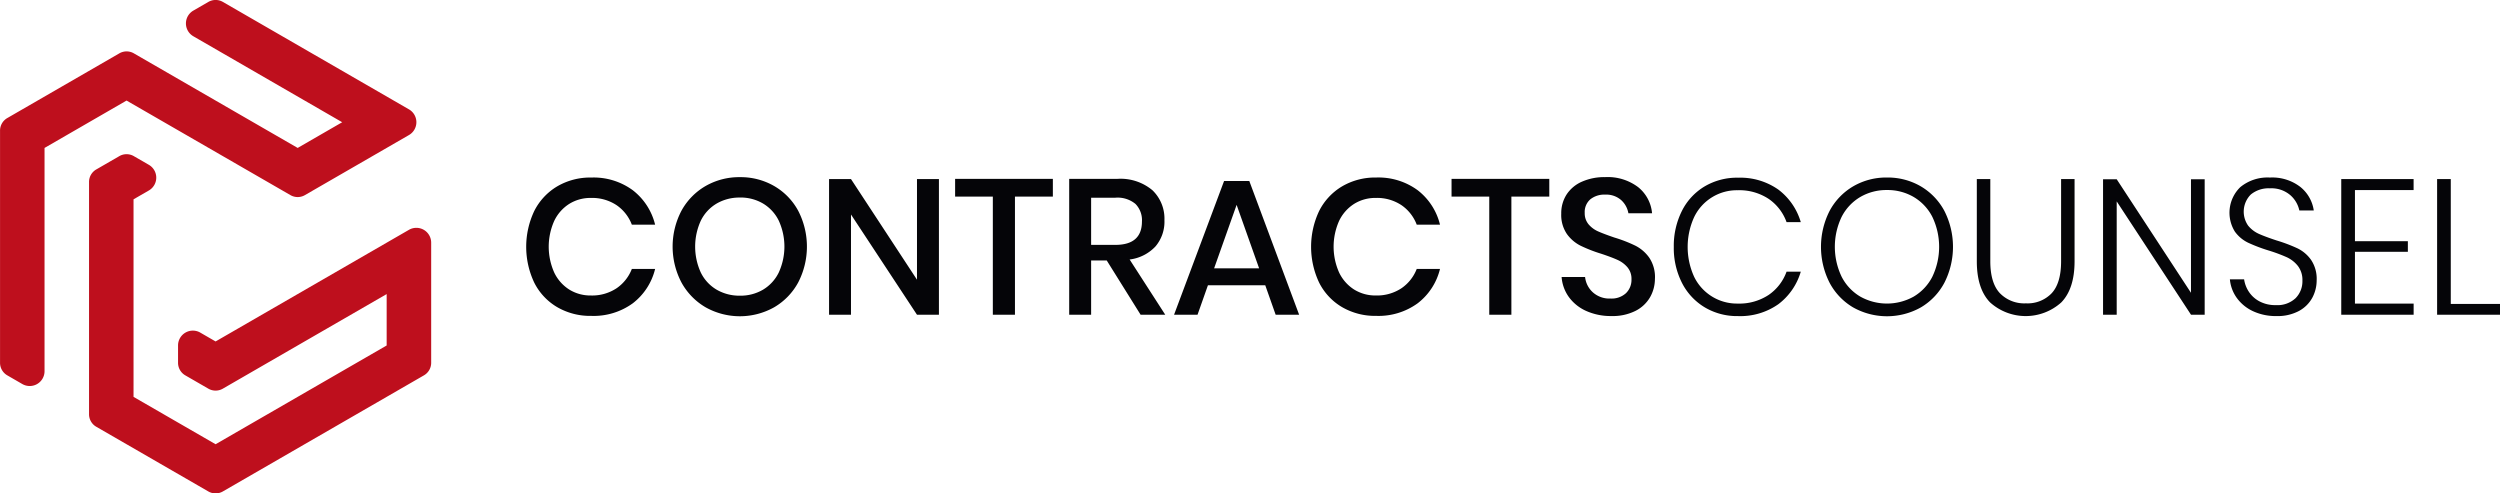 <svg xmlns="http://www.w3.org/2000/svg" width="386.782" height="76.335" viewBox="0 0 386.782 76.335"><g id="Group_1" data-name="Group 1" transform="translate(-166.609 -321.832)"><path id="Path_1" data-name="Path 1" d="M186.19,337.39,173.5,344.719v34.542a2.293,2.293,0,0,1-3.439,1.986l-2.3-1.329a2.241,2.241,0,0,1-1.146-1.985V342.067a2.238,2.238,0,0,1,1.147-1.985l17.288-9.982a2.239,2.239,0,0,1,2.293,0l25.321,14.619,6.886-3.976-23.028-13.3a2.292,2.292,0,0,1,0-3.971l2.3-1.329a2.237,2.237,0,0,1,2.292,0l28.769,16.61a2.293,2.293,0,0,1,0,3.971l-16.074,9.28a2.238,2.238,0,0,1-2.292,0L186.19,337.39Zm1.078,15.281,2.37-1.369a2.293,2.293,0,0,0,0-3.971l-2.3-1.328a2.239,2.239,0,0,0-2.293,0l-3.516,2.03a2.238,2.238,0,0,0-1.146,1.985v35.866a2.24,2.24,0,0,0,1.146,1.986l17.289,9.982a2.242,2.242,0,0,0,2.292,0l31.061-17.934a2.24,2.24,0,0,0,1.147-1.985v-18.56a2.293,2.293,0,0,0-3.439-1.985l-29.915,17.271-2.37-1.369a2.293,2.293,0,0,0-3.439,1.986v2.657a2.239,2.239,0,0,0,1.146,1.985l3.517,2.03a2.238,2.238,0,0,0,2.292,0L226.43,367.33v7.951l-26.467,15.281-12.695-7.329Z" fill="#be0f1d" fill-rule="evenodd"/><path id="Path_2" data-name="Path 2" d="M258.08,349.3a10.25,10.25,0,0,1,6.43,1.965,9.6,9.6,0,0,1,3.454,5.329h-3.6a6.406,6.406,0,0,0-2.367-3.022,6.836,6.836,0,0,0-3.974-1.116,6.168,6.168,0,0,0-3.349.923,6.334,6.334,0,0,0-2.322,2.634,9.8,9.8,0,0,0,0,7.978,6.337,6.337,0,0,0,2.322,2.635,6.176,6.176,0,0,0,3.349.922,6.844,6.844,0,0,0,3.974-1.116,6.424,6.424,0,0,0,2.367-2.992h3.6a9.53,9.53,0,0,1-3.454,5.314,10.3,10.3,0,0,1-6.43,1.95,10.152,10.152,0,0,1-5.269-1.355,9.173,9.173,0,0,1-3.542-3.78,12.946,12.946,0,0,1,0-11.1,9.282,9.282,0,0,1,3.542-3.8,10.084,10.084,0,0,1,5.269-1.369Zm23.012-.059a10.357,10.357,0,0,1,5.284,1.369,9.786,9.786,0,0,1,3.721,3.825,12.06,12.06,0,0,1,0,11.1,9.886,9.886,0,0,1-3.721,3.84,10.836,10.836,0,0,1-10.6,0,9.993,9.993,0,0,1-3.736-3.84,11.943,11.943,0,0,1,0-11.1,9.891,9.891,0,0,1,3.736-3.825,10.415,10.415,0,0,1,5.314-1.369Zm0,3.155a7,7,0,0,0-3.6.923,6.285,6.285,0,0,0-2.456,2.649,9.637,9.637,0,0,0,0,8.038,6.285,6.285,0,0,0,2.456,2.649,6.993,6.993,0,0,0,3.6.923,6.854,6.854,0,0,0,3.557-.923A6.314,6.314,0,0,0,287.09,364a9.637,9.637,0,0,0,0-8.038,6.314,6.314,0,0,0-2.441-2.649,6.863,6.863,0,0,0-3.557-.923Zm30.781,18.129h-3.394l-10.211-15.509v15.509h-3.393V349.536h3.393l10.211,15.569V349.536h3.394v20.987ZM329.5,349.506v2.739h-5.864v18.278h-3.423V352.245h-5.835v-2.739Zm13.575,21.017-5.239-8.394H335.42v8.394h-3.393V349.506h7.412a7.674,7.674,0,0,1,5.463,1.757,6.088,6.088,0,0,1,1.86,4.644,5.91,5.91,0,0,1-1.384,4.048,6.593,6.593,0,0,1-4,2.025l5.508,8.543Zm-7.651-10.806h3.752q4.107,0,4.108-3.631a3.586,3.586,0,0,0-1-2.7,4.329,4.329,0,0,0-3.111-.967H335.42v7.293Zm26.942,6.252H353.49l-1.607,4.554h-3.632l7.74-20.689h3.9l7.71,20.689h-3.632l-1.607-4.554Zm-.953-2.62-3.483-9.824-3.483,9.824Zm18.1-14.051a10.252,10.252,0,0,1,6.43,1.965,9.6,9.6,0,0,1,3.453,5.329h-3.6a6.393,6.393,0,0,0-2.367-3.022,6.834,6.834,0,0,0-3.974-1.116,6.173,6.173,0,0,0-3.349.923,6.348,6.348,0,0,0-2.322,2.634,9.806,9.806,0,0,0,0,7.978,6.351,6.351,0,0,0,2.322,2.635,6.181,6.181,0,0,0,3.349.922,6.841,6.841,0,0,0,3.974-1.116,6.412,6.412,0,0,0,2.367-2.992h3.6a9.529,9.529,0,0,1-3.453,5.314,10.306,10.306,0,0,1-6.43,1.95,10.149,10.149,0,0,1-5.269-1.355,9.169,9.169,0,0,1-3.543-3.78,12.955,12.955,0,0,1,0-11.1,9.277,9.277,0,0,1,3.543-3.8,10.081,10.081,0,0,1,5.269-1.369Zm26.792.208v2.739h-5.865v18.278h-3.423V352.245h-5.835v-2.739Zm16.343,15.421a5.766,5.766,0,0,1-.744,2.872,5.407,5.407,0,0,1-2.262,2.129,7.873,7.873,0,0,1-3.721.8,9.315,9.315,0,0,1-3.841-.759,6.685,6.685,0,0,1-2.709-2.129,6.035,6.035,0,0,1-1.16-3.155h3.631a3.721,3.721,0,0,0,1.176,2.351,3.819,3.819,0,0,0,2.754.983,3.273,3.273,0,0,0,2.4-.834,2.871,2.871,0,0,0,.848-2.143,2.753,2.753,0,0,0-.625-1.86,4.364,4.364,0,0,0-1.548-1.147q-.922-.417-2.53-.952a22.054,22.054,0,0,1-3.2-1.251,5.819,5.819,0,0,1-2.1-1.815,5.209,5.209,0,0,1-.863-3.126,5.335,5.335,0,0,1,.833-2.977,5.415,5.415,0,0,1,2.382-1.98,8.6,8.6,0,0,1,3.572-.7,7.816,7.816,0,0,1,5.105,1.548,5.832,5.832,0,0,1,2.159,4.048h-3.662a3.569,3.569,0,0,0-1.116-2.039,3.5,3.5,0,0,0-2.486-.848,3.434,3.434,0,0,0-2.292.729,2.6,2.6,0,0,0-.863,2.1,2.639,2.639,0,0,0,.6,1.772,4.134,4.134,0,0,0,1.5,1.1q.909.4,2.486.938a21.845,21.845,0,0,1,3.26,1.265,5.905,5.905,0,0,1,2.143,1.861,5.379,5.379,0,0,1,.878,3.215Zm12.831-15.6a10.222,10.222,0,0,1,6.252,1.83,9.715,9.715,0,0,1,3.483,5.046h-2.2a7.371,7.371,0,0,0-2.769-3.6,8.221,8.221,0,0,0-4.793-1.339,7.335,7.335,0,0,0-6.728,4.138,11.127,11.127,0,0,0,0,9.273,7.36,7.36,0,0,0,6.728,4.123,8.221,8.221,0,0,0,4.793-1.34,7.371,7.371,0,0,0,2.769-3.6h2.2a9.707,9.707,0,0,1-3.483,5.046,10.222,10.222,0,0,1-6.252,1.831,9.756,9.756,0,0,1-5.15-1.369,9.347,9.347,0,0,1-3.513-3.8,11.888,11.888,0,0,1-1.25-5.522,12.044,12.044,0,0,1,1.25-5.567,9.223,9.223,0,0,1,3.513-3.8,9.829,9.829,0,0,1,5.15-1.354Zm23.071-.03a10.125,10.125,0,0,1,5.239,1.369,9.71,9.71,0,0,1,3.647,3.811,12.263,12.263,0,0,1,0,11.089,9.675,9.675,0,0,1-3.647,3.825,10.709,10.709,0,0,1-10.478,0,9.675,9.675,0,0,1-3.647-3.825,12.263,12.263,0,0,1,0-11.089,9.71,9.71,0,0,1,3.647-3.811,10.125,10.125,0,0,1,5.239-1.369Zm0,1.935a8.012,8.012,0,0,0-4.123,1.072,7.558,7.558,0,0,0-2.888,3.066,10.73,10.73,0,0,0,0,9.288,7.565,7.565,0,0,0,2.888,3.066,8.465,8.465,0,0,0,8.246,0,7.556,7.556,0,0,0,2.887-3.066,10.721,10.721,0,0,0,0-9.288,7.55,7.55,0,0,0-2.887-3.066,8.012,8.012,0,0,0-4.123-1.072Zm15.986-1.7v12.712q0,3.363,1.474,4.941a5.249,5.249,0,0,0,4.033,1.578,5.154,5.154,0,0,0,4-1.578q1.445-1.576,1.444-4.941V349.536h2.084v12.712q0,4.257-2.054,6.37a8.231,8.231,0,0,1-11.015,0q-2.054-2.113-2.054-6.37V349.536ZM507.7,370.523h-2.114L494.09,352.989v17.534h-2.113V349.566h2.113l11.491,17.564V349.566H507.7v20.957Zm17.326-5.328a5.684,5.684,0,0,1-.67,2.694,5.1,5.1,0,0,1-2.069,2.054,7.01,7.01,0,0,1-3.483.789,8.348,8.348,0,0,1-3.6-.744,6.4,6.4,0,0,1-2.516-2.04,5.765,5.765,0,0,1-1.086-2.9h2.2a4.674,4.674,0,0,0,.684,1.846,4.449,4.449,0,0,0,1.638,1.533,5.149,5.149,0,0,0,2.589.61,4.1,4.1,0,0,0,3.052-1.072,3.7,3.7,0,0,0,1.057-2.709,3.544,3.544,0,0,0-.7-2.277,4.709,4.709,0,0,0-1.726-1.354,24.586,24.586,0,0,0-2.814-1.042,24.983,24.983,0,0,1-3.17-1.206,5.437,5.437,0,0,1-2.039-1.712,5.525,5.525,0,0,1,.833-6.876,6.637,6.637,0,0,1,4.585-1.489,7.115,7.115,0,0,1,4.718,1.459,5.715,5.715,0,0,1,2.069,3.631h-2.233a4.332,4.332,0,0,0-1.413-2.381,4.5,4.5,0,0,0-3.141-1.042,4.347,4.347,0,0,0-2.947.953,3.758,3.758,0,0,0-.417,4.822,4.553,4.553,0,0,0,1.682,1.281q1,.445,2.724,1.012a24.445,24.445,0,0,1,3.23,1.22,5.55,5.55,0,0,1,2.1,1.786,5.258,5.258,0,0,1,.864,3.156Zm5.924-13.962v7.919h8.186v1.637h-8.186V368.8h9.079v1.726H528.831V349.536h11.193v1.7Zm14.825,17.624h7.621v1.666h-9.735V349.536h2.114Z" fill="#050508" fill-rule="evenodd"/></g></svg>